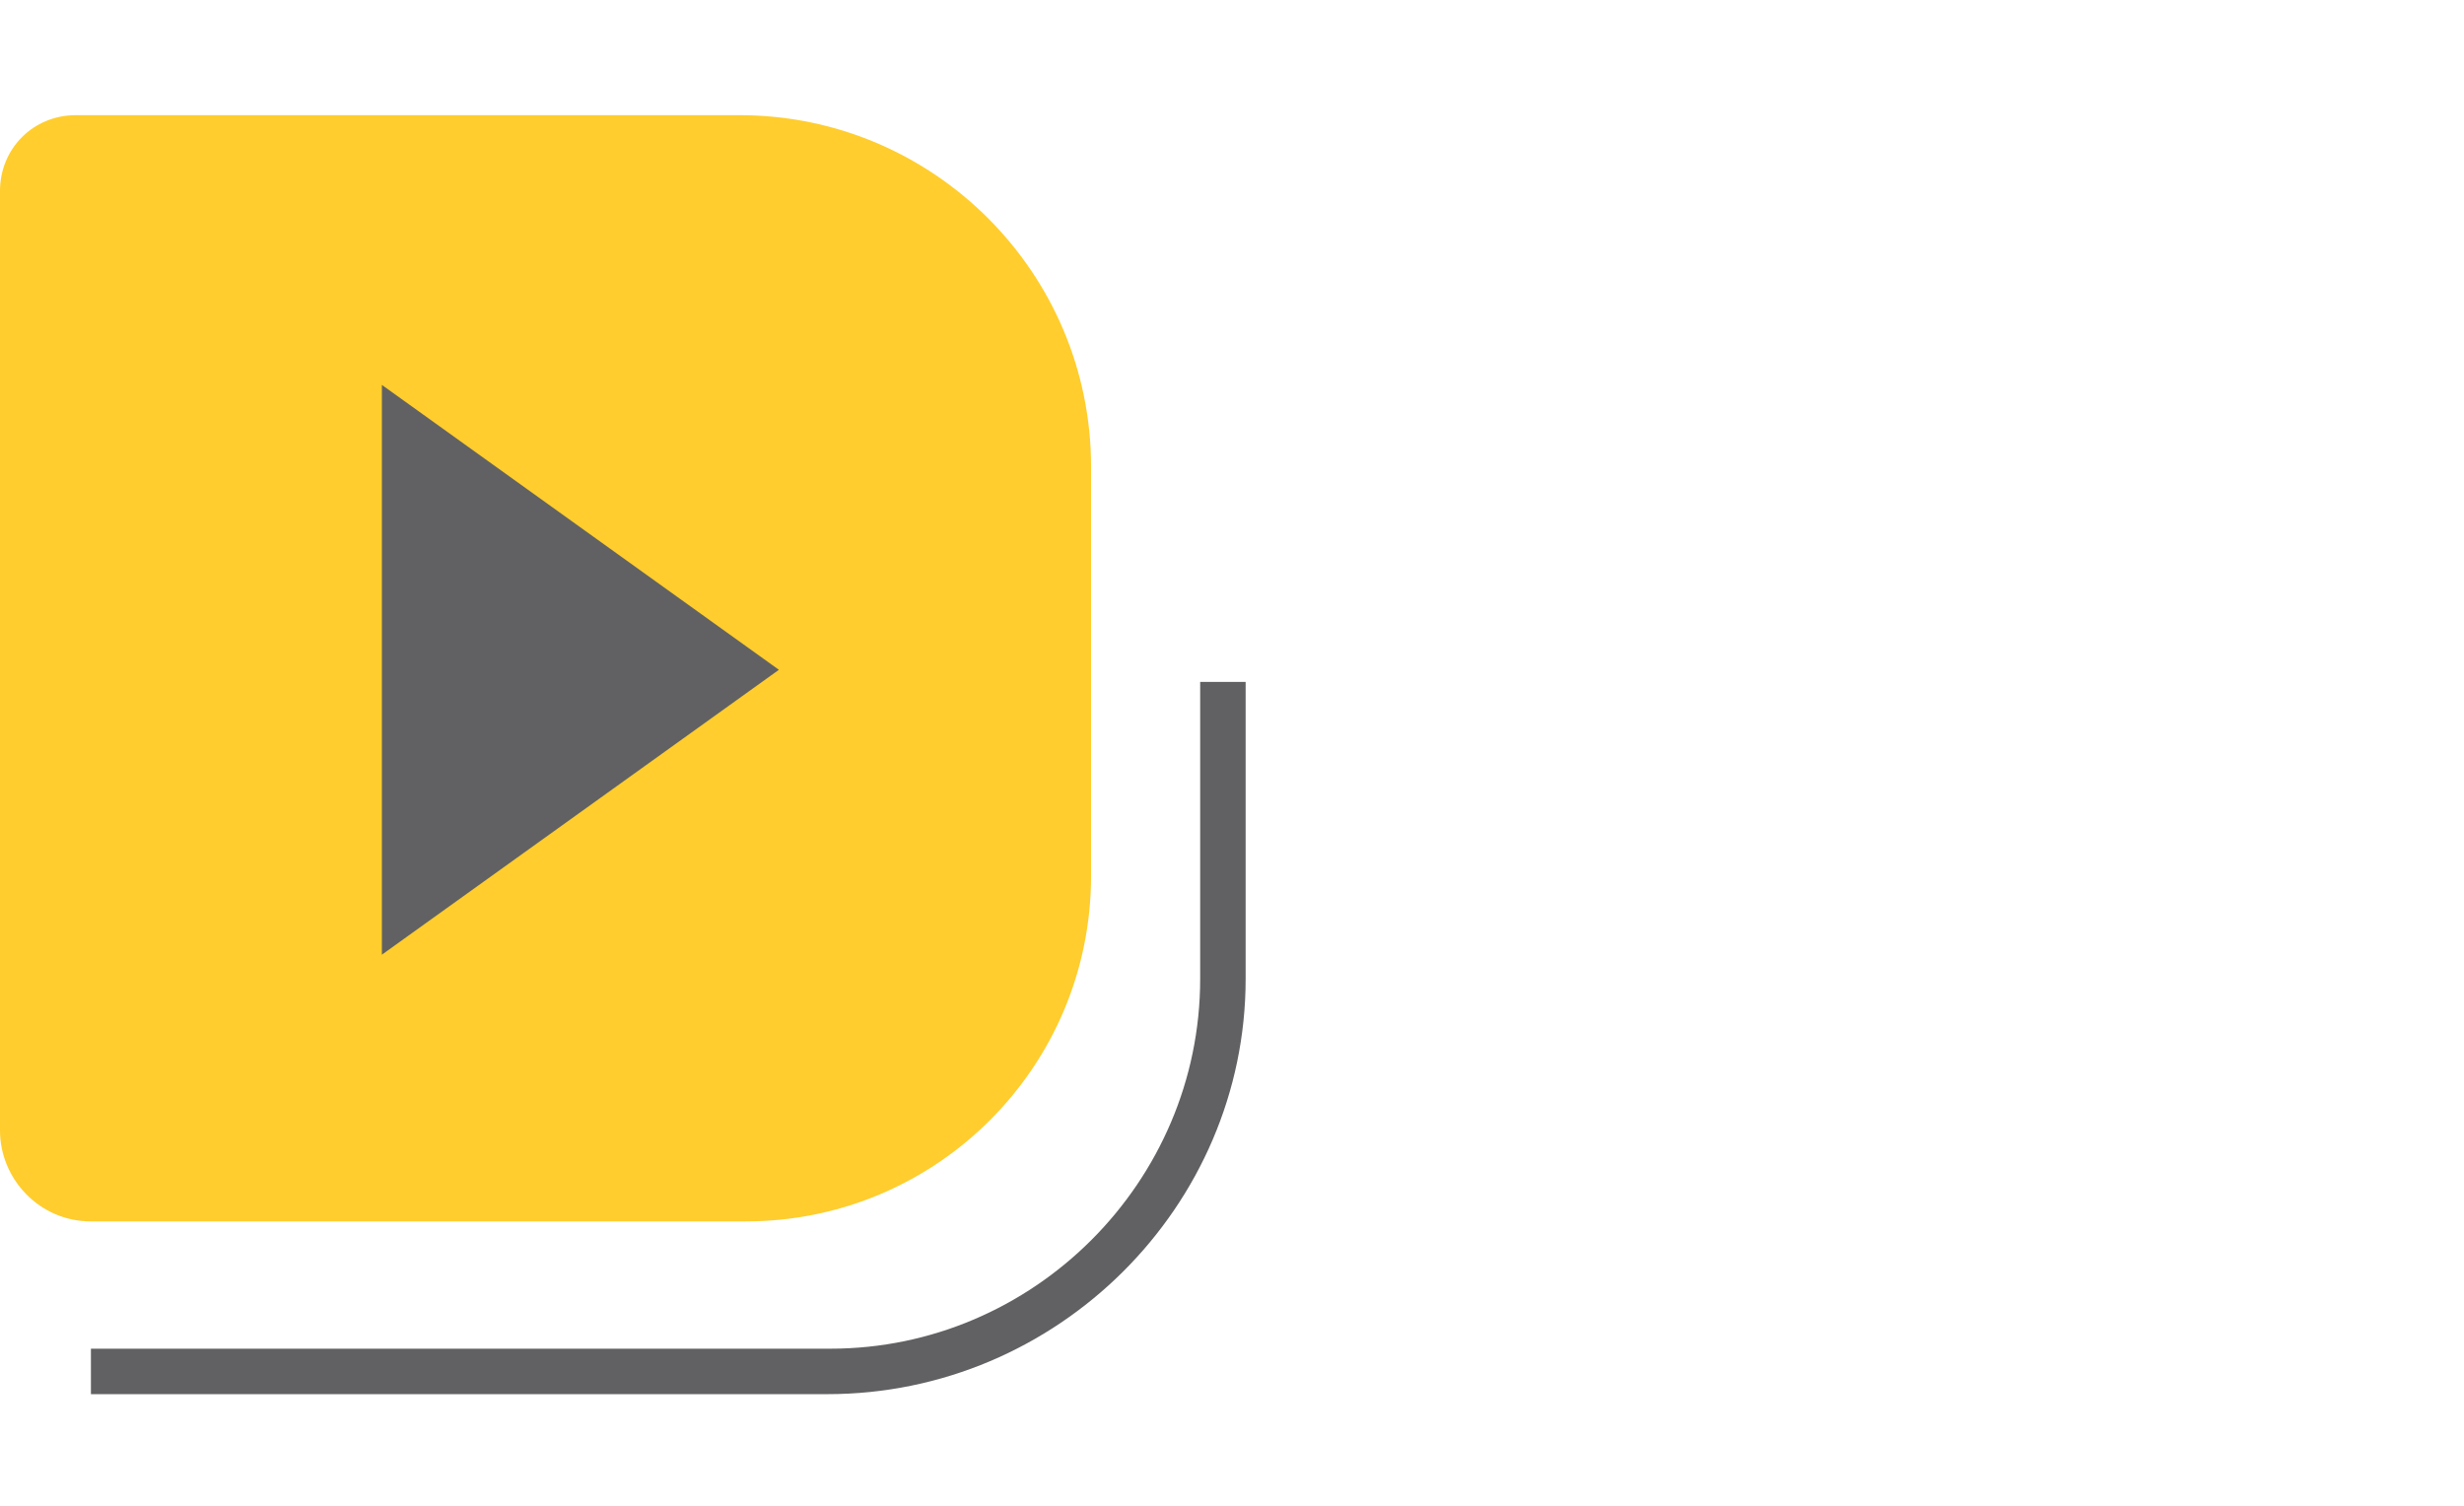<?xml version="1.0" encoding="utf-8"?>
<!-- Generator: Adobe Illustrator 27.7.0, SVG Export Plug-In . SVG Version: 6.00 Build 0)  -->
<svg version="1.1" id="Layer_1" xmlns="http://www.w3.org/2000/svg" xmlns:xlink="http://www.w3.org/1999/xlink" x="0px" y="0px"
	 viewBox="0 0 81.3 49.7" style="enable-background:new 0 0 81.3 49.7;" xml:space="preserve">
<style type="text/css">
	.st0{fill-rule:evenodd;clip-rule:evenodd;fill:#FFCD2D;}
	.st1{fill-rule:evenodd;clip-rule:evenodd;fill:#616163;}
	.st2{fill:#616163;}
</style>
<g>
	<path class="st0" d="M2.5,3.8h21.9c6.4,0,11.6,5.2,11.6,11.6v13.5c0,6.3-5.1,11.4-11.4,11.4H3c-1.7,0-3-1.4-3-3v-31
		C0,4.9,1.1,3.8,2.5,3.8"/>
	<polygon class="st1" points="25.7,22.1 12.6,12.7 12.6,31.5 	"/>
	<path class="st2" d="M27.3,46H3v-1.5h24.4c6.7,0,12.2-5.5,12.2-12.2v-9.8h1.5v9.8C41.1,39.8,34.9,46,27.3,46z"/>
</g>
</svg>
